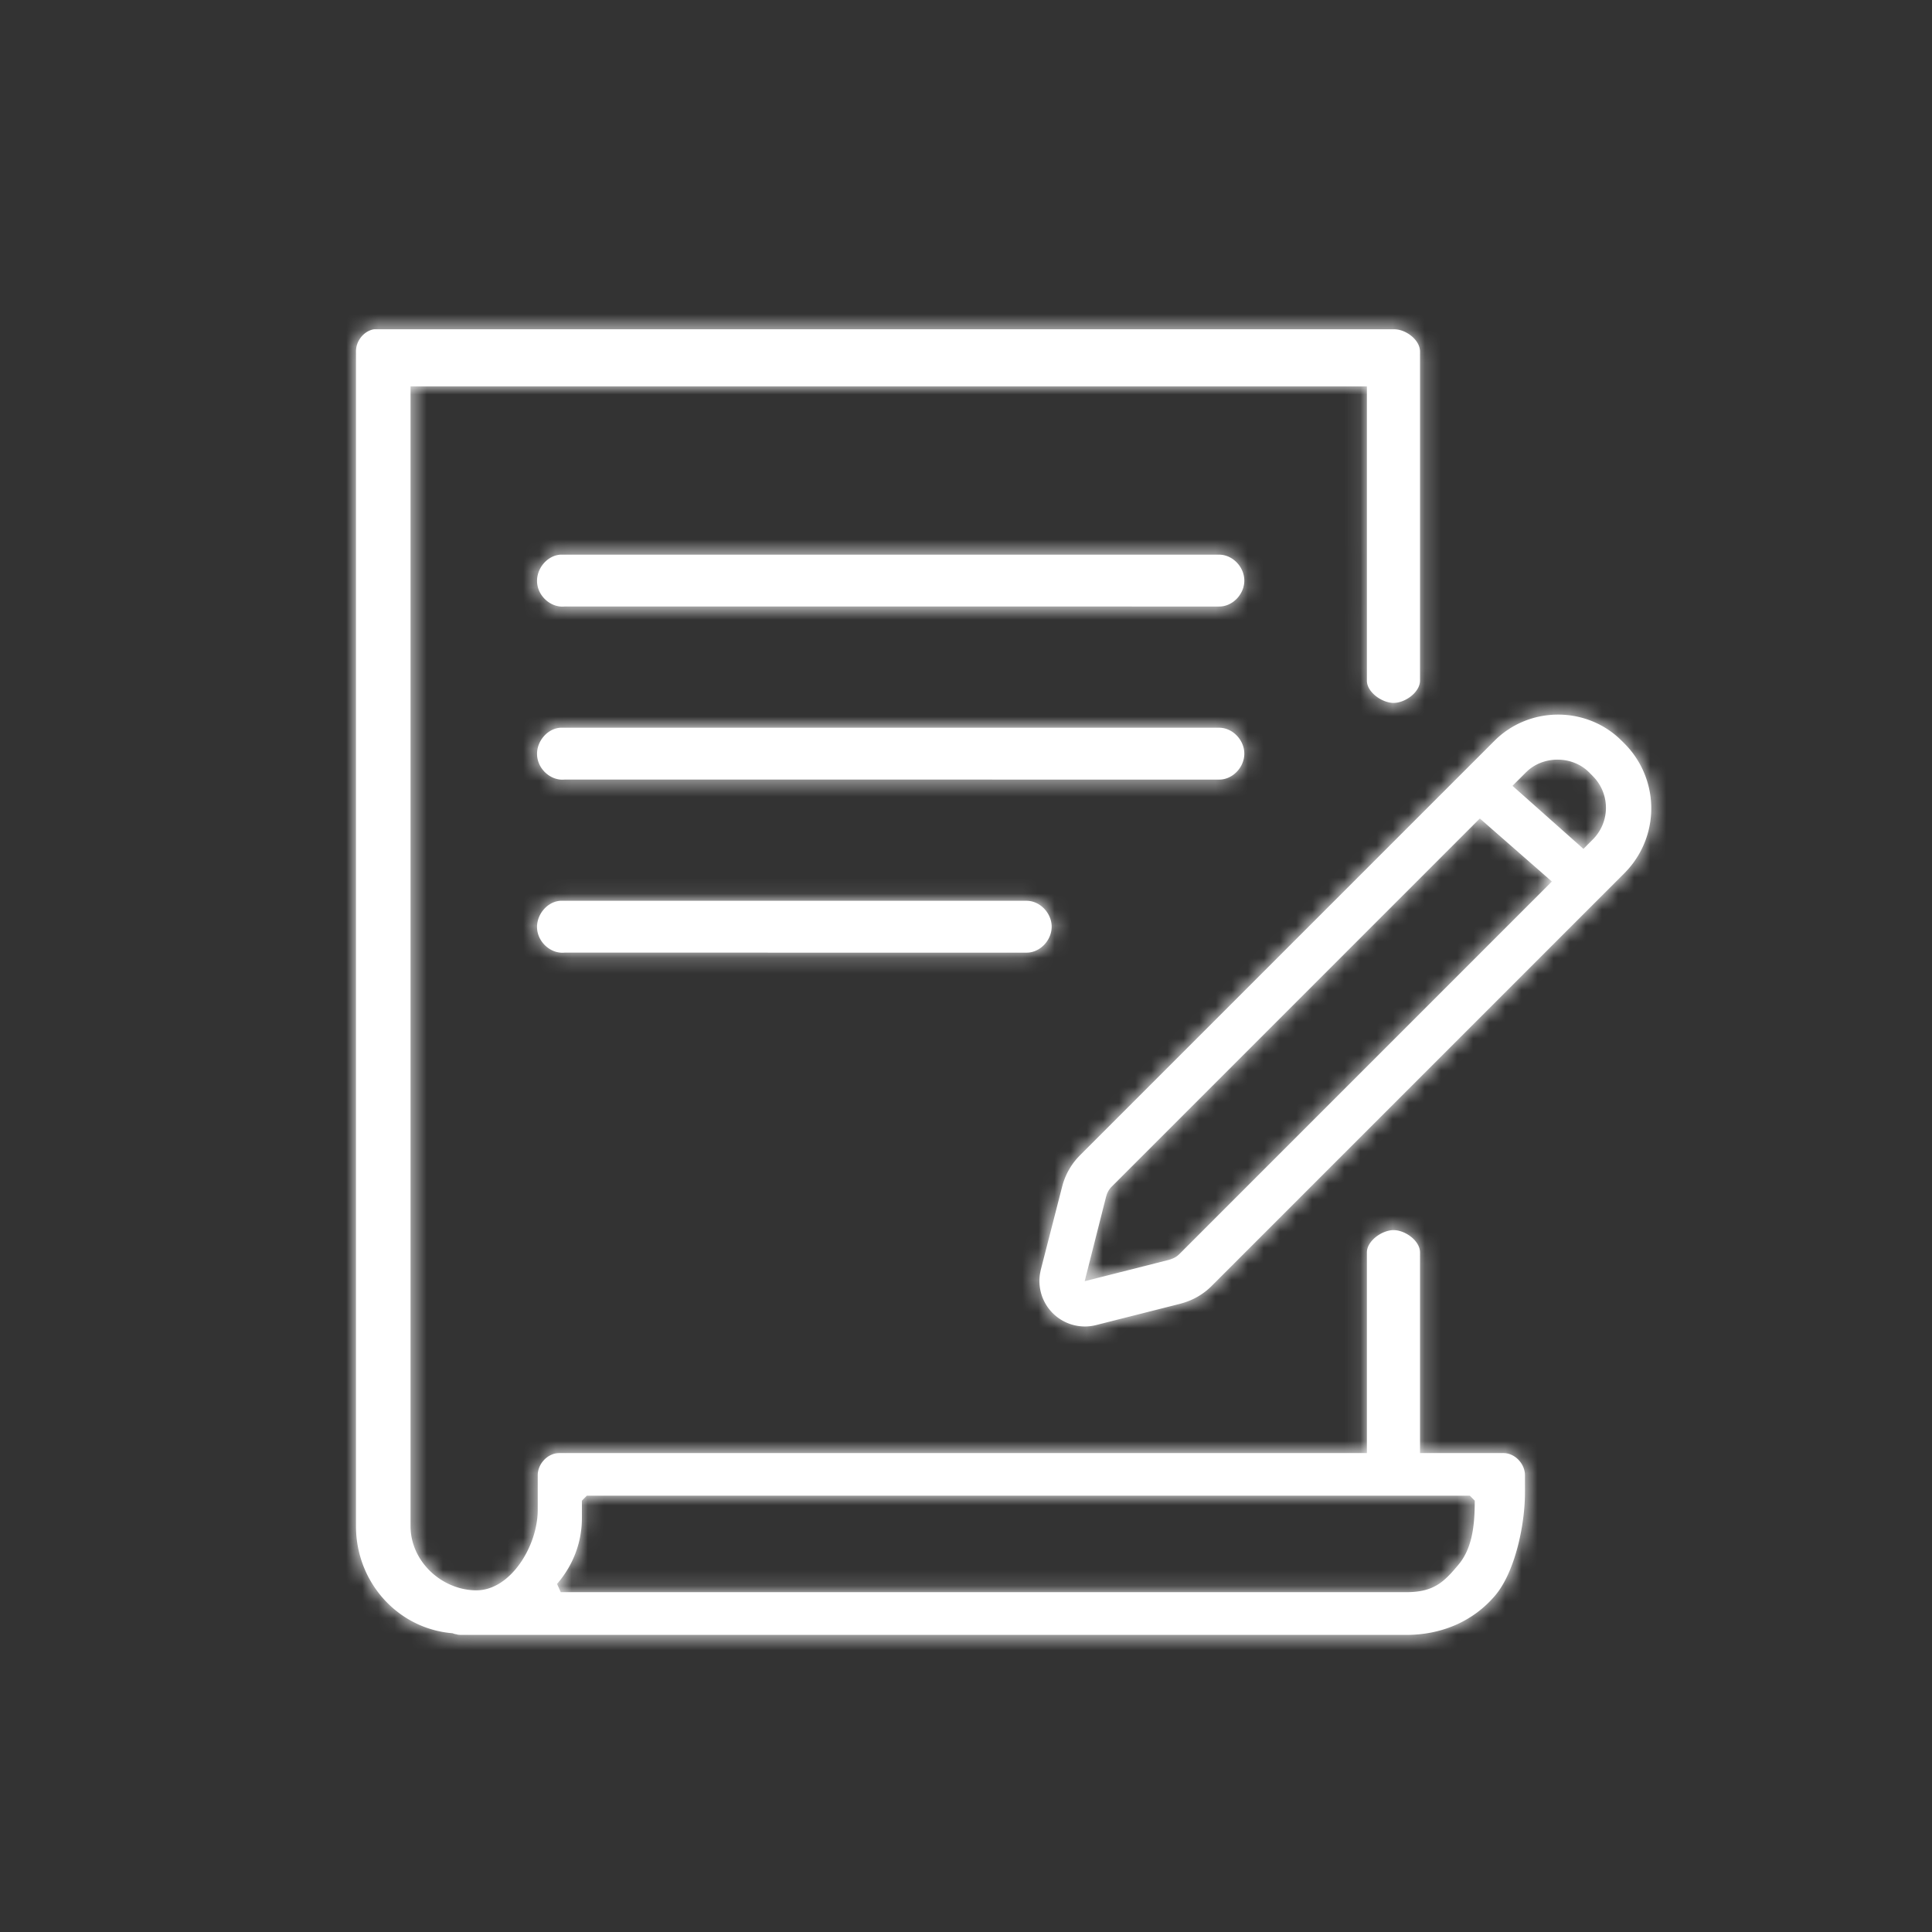 <svg xmlns="http://www.w3.org/2000/svg" xmlns:xlink="http://www.w3.org/1999/xlink" width="120" height="120" viewBox="0 0 120 120">
    <rect x="0" y="0" width="120" height="120" fill="#333333" stroke="none"/>
    <defs>
        <path id="a" d="M64.6.452c.712 0 1.6.653 1.6 1.385v20.419c.01.737-.921 1.403-1.64 1.403-.718 0-1.67-.666-1.66-1.4V4H3.5v70.788c0 2.196 1.919 3.94 4.006 3.99h.087c2.124 0 3.806-2.758 3.806-4.99v-2.15c0-.73.626-1.384 1.338-1.384H62.9V57.81c-.01-.738.942-1.405 1.66-1.405.72 0 1.65.666 1.64 1.4v12.449h5.18c.713 0 1.338.653 1.338 1.384v1.075c0 2.032-.629 4.933-1.84 6.373-1.344 1.595-3.332 2.494-5.67 2.46H6.593l-.152-.012a2.46 2.46 0 0 1-.074-.024.954.954 0 0 1-.257-.067C2.734 81.172.111 78.299.111 74.789V1.843C.1 1.194.575.583 1.195.458l.06-.006H64.6zM69.295 72.9H14.447l-.304.31v1.074c0 1.434-.485 2.77-1.362 3.877l-.181.219.229.513h52.39c1.792.026 2.429-.576 3.381-1.722.795-.956.978-2.26.998-3.677l.002-.284-.305-.31zm9.248-47.064l.184.176.21.21a5.697 5.697 0 0 1 .176 7.782l-.176.19-25.664 25.664a4.176 4.176 0 0 1-1.707 1.043l-.251.076-5.245 1.328a2.823 2.823 0 0 1-3.461-3.257l.034-.17 1.329-5.174a4.25 4.25 0 0 1 .94-1.769l.179-.19 25.734-25.733c2.108-2.108 5.537-2.167 7.718-.176zm-8.627 5L47.049 53.705a1.33 1.33 0 0 0-.3.47l-.05.16-1.328 5.244 5.244-1.329c.175-.058.35-.116.525-.255l.105-.094L74.39 34.753l-4.475-3.916zM41.742 35.95c.837-.012 1.579.752 1.579 1.61 0 .86-.743 1.624-1.574 1.61l-28.683-.001c-.829.08-1.625-.608-1.702-1.46-.076-.848.582-1.677 1.407-1.757l.035-.002h28.938zm31.176-8.106l-.135.126-.84.839 4.407 3.916.559-.56a2.783 2.783 0 0 0 .129-3.848l-.129-.138-.21-.21c-1.005-1.005-2.717-1.047-3.78-.125zm-19.21-2.643c.837-.011 1.579.752 1.579 1.61 0 .859-.742 1.622-1.574 1.61l-40.65-.001c-.828.08-1.624-.608-1.7-1.459-.077-.849.58-1.677 1.406-1.758l.035-.002h40.904zm0-10.749c.837-.011 1.579.753 1.579 1.61 0 .859-.742 1.622-1.574 1.61l-40.648-.001c-.83.082-1.626-.608-1.703-1.459-.076-.847.581-1.676 1.407-1.758l.035-.002h40.904z"/>
    </defs>
    <g fill="none" fill-rule="evenodd" transform="translate(22 20)">
        <mask id="b" fill="#fff">
            <use xlink:href="#a"/>
        </mask>
        <use fill="#ffffff" fill-rule="nonzero" xlink:href="#a"/>
        <g fill="#ffffff" fill-rule="nonzero" mask="url(#b)">
            <path d="M-22.143-20.429h120v120h-120z"/>
        </g>
    </g>
</svg>
